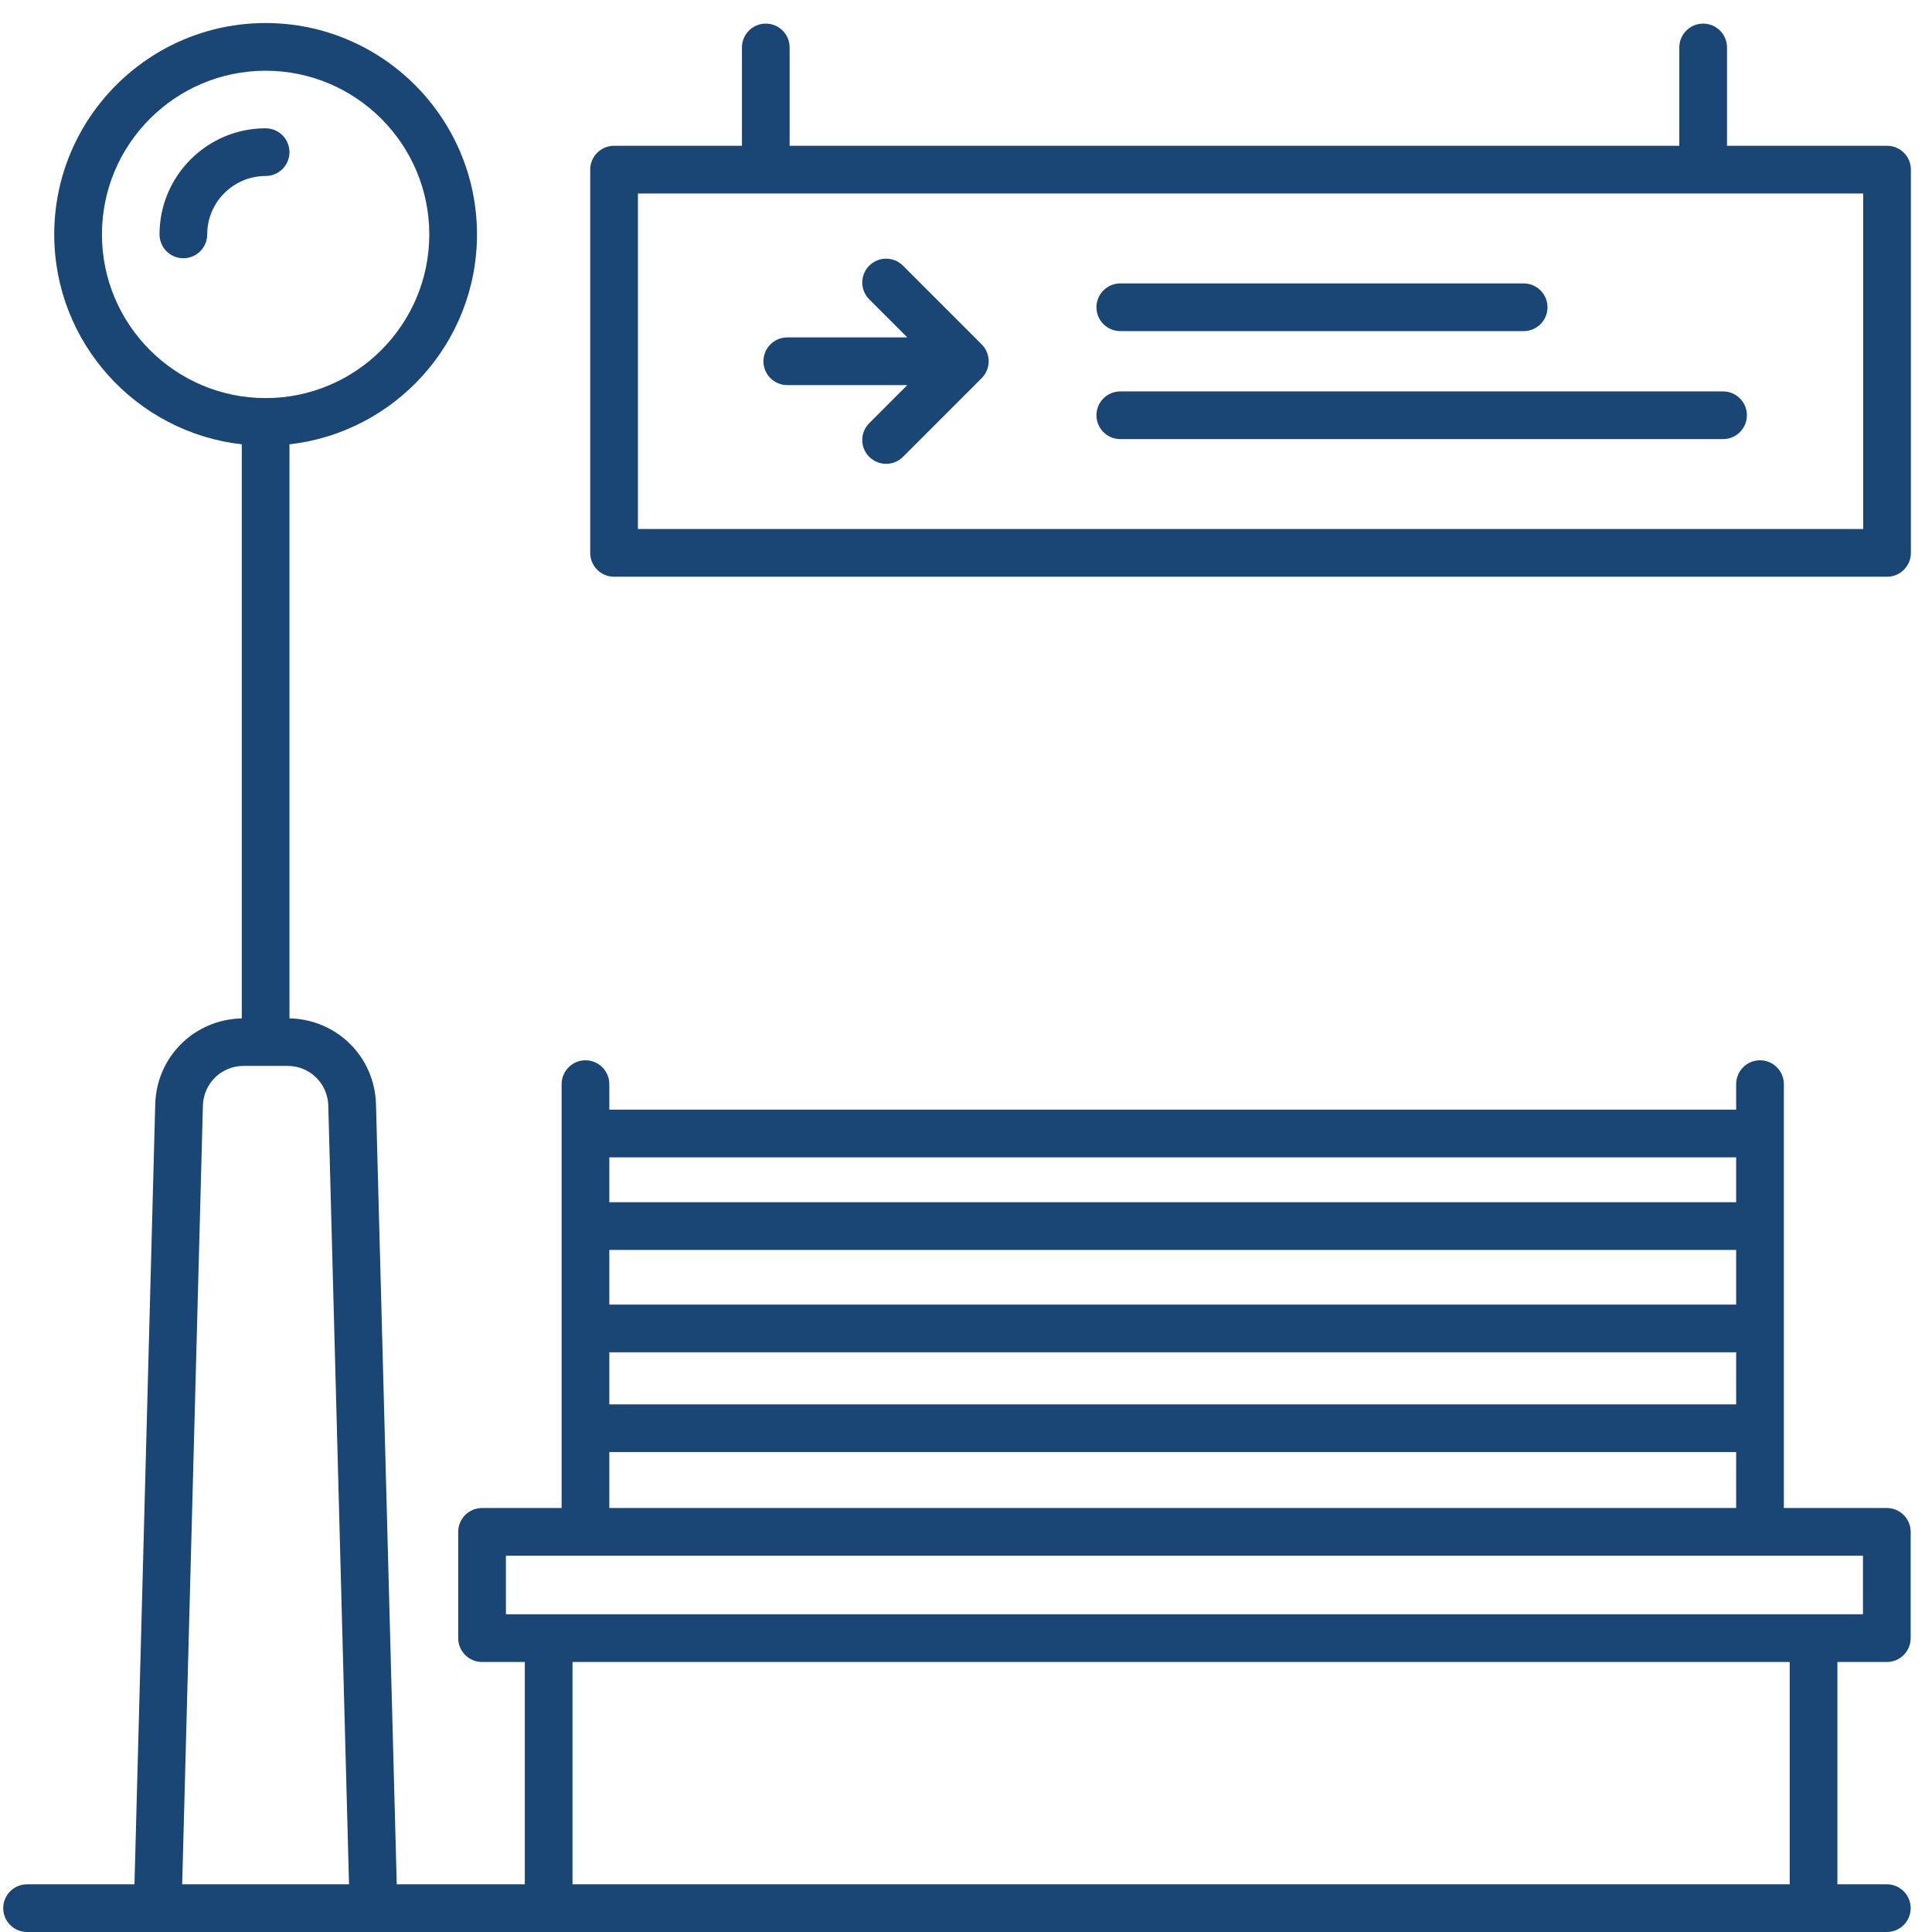 <?xml version="1.0" encoding="UTF-8"?>
<svg width="81px" height="81px" viewBox="0 0 81 81" version="1.1" xmlns="http://www.w3.org/2000/svg" xmlns:xlink="http://www.w3.org/1999/xlink">
    <!-- Generator: Sketch 51.2 (57519) - http://www.bohemiancoding.com/sketch -->
    <title>noun_railway_1464062</title>
    <desc>Created with Sketch.</desc>
    <defs></defs>
    <g id="NETVICO" stroke="none" stroke-width="1" fill="none" fill-rule="evenodd" fill-opacity="0.9">
        <g id="Artboard-3" transform="translate(-896, -184)" fill="#003265">
            <g id="noun_railway_1464062" transform="translate(896, 184)">
                <path d="M12.136,6.379 C12.136,5.827 11.688,5.379 11.136,5.379 C8.683,5.379 6.688,7.375 6.688,9.827 C6.688,10.379 7.136,10.827 7.688,10.827 C8.24,10.827 8.688,10.379 8.688,9.827 C8.688,8.477 9.786,7.379 11.136,7.379 C11.688,7.379 12.136,6.932 12.136,6.379 Z" id="Shape"></path>
                <path d="M6.508,46.301 L5.638,79 L1.135,79 C0.583,79 0.135,79.448 0.135,80 C0.135,80.552 0.583,81 1.135,81 L79.106,81 C79.658,81 80.106,80.552 80.106,80 C80.106,79.448 79.658,79 79.106,79 L77.034,79 L77.034,69.68 L79.106,69.68 C79.658,69.68 80.106,69.232 80.106,68.68 L80.106,64.224 C80.106,63.672 79.658,63.224 79.106,63.224 L74.789,63.224 L74.789,45.453 C74.789,44.901 74.341,44.453 73.789,44.453 C73.237,44.453 72.789,44.901 72.789,45.453 L72.789,46.523 L25.546,46.523 L25.546,45.453 C25.546,44.901 25.098,44.453 24.546,44.453 C23.994,44.453 23.546,44.901 23.546,45.453 L23.546,63.224 L20.211,63.224 C19.659,63.224 19.211,63.672 19.211,64.224 L19.211,68.68 C19.211,69.232 19.659,69.68 20.211,69.68 L22.003,69.68 L22.003,79 L16.634,79 L15.764,46.301 C15.711,44.303 14.123,42.739 12.136,42.695 L12.136,18.629 C16.553,18.13 19.998,14.375 19.998,9.828 C19.998,4.942 16.022,0.966 11.136,0.966 C6.25,0.966 2.274,4.942 2.274,9.828 C2.274,14.376 5.719,18.13 10.136,18.629 L10.136,42.696 C8.148,42.74 6.561,44.304 6.508,46.301 Z M75.034,79 L24.003,79 L24.003,69.68 L75.034,69.68 L75.034,79 Z M25.546,48.523 L72.789,48.523 L72.789,50.404 L25.546,50.404 L25.546,48.523 Z M25.546,52.404 L72.789,52.404 L72.789,54.696 L25.546,54.696 L25.546,52.404 Z M25.546,56.696 L72.789,56.696 L72.789,58.879 L25.546,58.879 L25.546,56.696 Z M25.546,60.878 L72.789,60.878 L72.789,63.224 L25.546,63.224 L25.546,60.878 Z M21.211,67.68 L21.211,65.224 L78.106,65.224 L78.106,67.68 L21.211,67.68 Z M4.274,9.828 C4.274,6.044 7.352,2.966 11.136,2.966 C14.92,2.966 17.998,6.044 17.998,9.828 C17.998,13.612 14.919,16.69 11.136,16.69 C7.353,16.69 4.274,13.611 4.274,9.828 Z M10.219,44.688 L12.052,44.688 C12.987,44.688 13.739,45.42 13.764,46.355 L14.633,79 L7.638,79 L8.507,46.354 C8.532,45.419 9.284,44.688 10.219,44.688 Z" id="Shape"></path>
                <path d="M32.106,0.99 C31.554,0.99 31.106,1.438 31.106,1.99 L31.106,6.112 L25.745,6.112 C25.193,6.112 24.745,6.56 24.745,7.112 L24.745,23.18 C24.745,23.732 25.193,24.18 25.745,24.18 L79.115,24.18 C79.667,24.18 80.115,23.732 80.115,23.18 L80.115,7.112 C80.115,6.56 79.667,6.112 79.115,6.112 L72.406,6.112 L72.406,1.99 C72.406,1.438 71.958,0.99 71.406,0.99 C70.854,0.99 70.406,1.438 70.406,1.99 L70.406,6.112 L33.106,6.112 L33.106,1.99 C33.106,1.438 32.659,0.99 32.106,0.99 Z M78.115,8.112 L78.115,22.18 L26.745,22.18 L26.745,8.112 L78.115,8.112 Z" id="Shape"></path>
                <path d="M46.969,13.882 L63.88,13.882 C64.432,13.882 64.88,13.434 64.88,12.882 C64.88,12.33 64.432,11.882 63.88,11.882 L46.969,11.882 C46.417,11.882 45.969,12.33 45.969,12.882 C45.969,13.434 46.417,13.882 46.969,13.882 Z" id="Shape"></path>
                <path d="M46.969,18.41 L72.24,18.41 C72.792,18.41 73.24,17.962 73.24,17.41 C73.24,16.858 72.792,16.41 72.24,16.41 L46.969,16.41 C46.417,16.41 45.969,16.858 45.969,17.41 C45.969,17.962 46.417,18.41 46.969,18.41 Z" id="Shape"></path>
                <path d="M33.007,16.146 L38.038,16.146 L36.444,17.74 C36.053,18.131 36.053,18.763 36.444,19.154 C36.639,19.349 36.895,19.447 37.151,19.447 C37.407,19.447 37.663,19.349 37.858,19.154 L41.159,15.853 C41.251,15.761 41.324,15.65 41.375,15.528 C41.476,15.283 41.476,15.008 41.375,14.764 C41.324,14.642 41.251,14.531 41.159,14.439 L37.858,11.138 C37.467,10.747 36.835,10.747 36.444,11.138 C36.053,11.529 36.053,12.161 36.444,12.552 L38.038,14.146 L33.007,14.146 C32.455,14.146 32.007,14.594 32.007,15.146 C32.007,15.698 32.455,16.146 33.007,16.146 Z" id="Shape"></path>
            </g>
        </g>
    </g>
</svg>